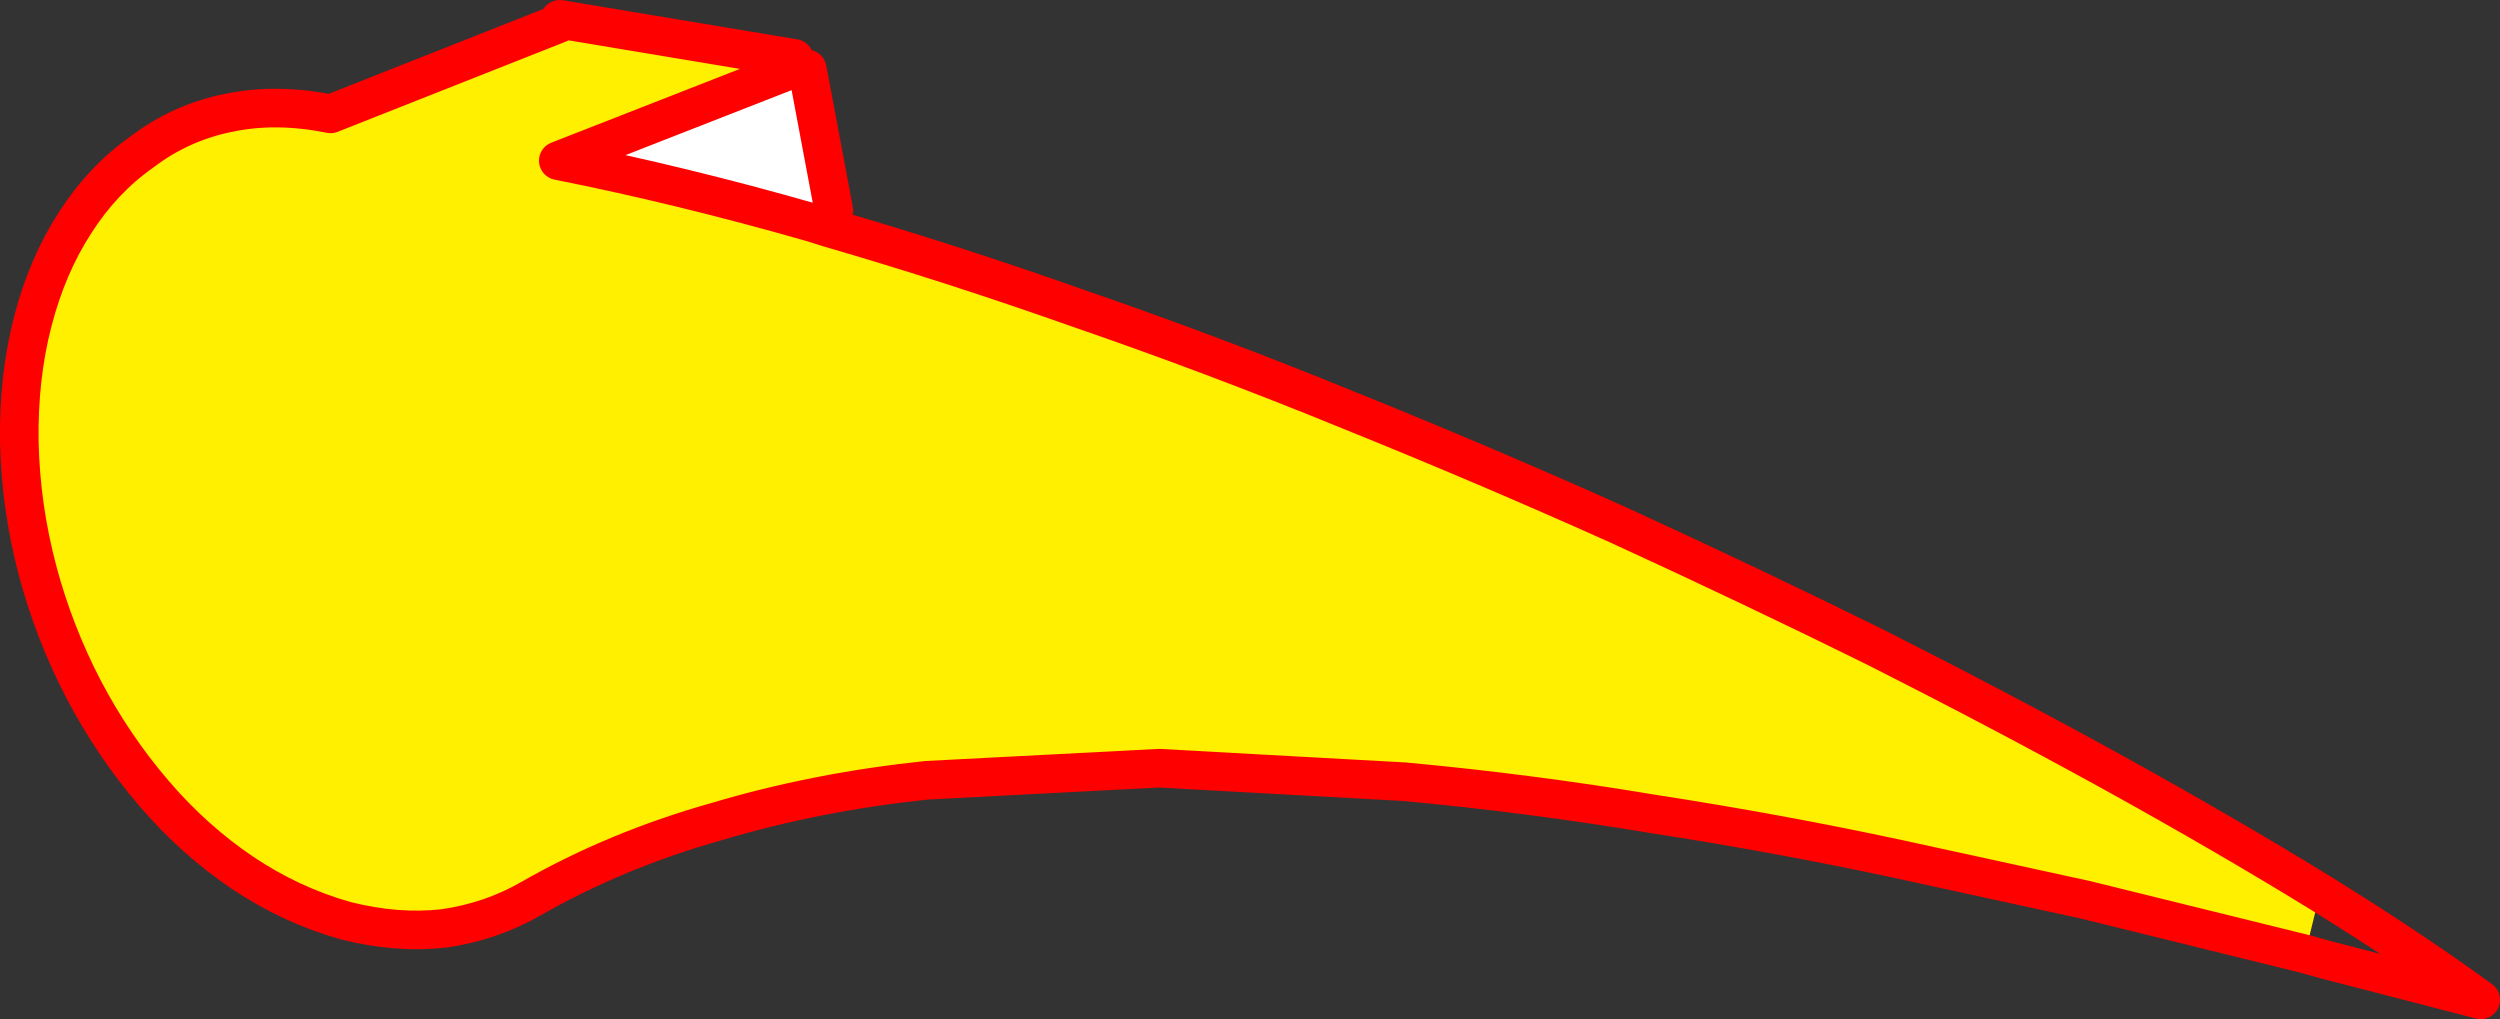 <?xml version="1.0" encoding="UTF-8" standalone="no"?>
<svg xmlns:xlink="http://www.w3.org/1999/xlink" height="105.6px" width="259.05px" xmlns="http://www.w3.org/2000/svg">
  <rect width="100%" height="100%" fill="#333333" stroke="none"/>
  <g transform="matrix(1.0, 0.0, 0.0, 1.0, -68.35, -262.95)">
    <path d="M307.2 361.8 L288.55 357.2 284.5 356.2 265.0 351.95 Q252.65 349.3 239.7 347.3 226.85 345.15 213.85 343.95 L188.45 342.55 164.4 343.8 Q152.9 345.0 142.55 348.1 132.25 351.0 123.4 356.05 119.25 358.45 114.35 359.15 109.5 359.7 104.15 358.35 98.5 356.75 93.5 353.4 88.45 350.0 84.3 345.15 80.1 340.25 77.05 334.45 73.95 328.5 72.25 322.1 70.5 315.5 70.35 308.75 70.25 302.0 71.75 296.25 73.25 290.45 76.15 286.0 79.0 281.55 83.05 278.7 87.05 275.65 92.0 274.65 96.95 273.6 102.6 274.75 L126.25 265.4 126.35 264.95 150.65 269.0 151.0 269.9 126.2 279.6 Q139.0 282.15 152.45 286.0 L154.2 286.55 Q166.95 290.25 179.95 294.85 194.05 299.7 208.1 305.45 222.35 311.2 236.05 317.35 249.9 323.7 262.85 330.1 275.9 336.7 287.5 343.1 299.15 349.55 308.75 355.45 L307.2 361.8" fill="#fff000" fill-rule="evenodd" stroke="none"/>
    <path d="M154.2 286.55 L152.45 286.0 Q139.0 282.15 126.2 279.6 L151.0 269.9 152.0 270.1 154.75 284.75 154.2 286.55" fill="#ffffff" fill-rule="evenodd" stroke="none"/>
    <path d="M126.25 265.4 L102.6 274.75 Q96.95 273.6 92.0 274.65 87.05 275.65 83.05 278.7 79.0 281.55 76.15 286.0 73.25 290.45 71.75 296.25 70.25 302.0 70.35 308.75 70.5 315.5 72.25 322.1 73.95 328.5 77.05 334.45 80.1 340.25 84.3 345.15 88.45 350.0 93.5 353.4 98.5 356.75 104.15 358.35 109.5 359.7 114.35 359.15 119.25 358.45 123.4 356.05 132.25 351.0 142.55 348.1 152.9 345.0 164.4 343.8 L188.45 342.55 213.85 343.95 Q226.85 345.15 239.7 347.3 252.65 349.3 265.0 351.95 L284.5 356.2 288.55 357.2 307.2 361.8 309.15 362.35 325.4 366.55 Q318.35 361.4 308.75 355.45 299.15 349.55 287.5 343.1 275.9 336.7 262.85 330.1 249.9 323.7 236.05 317.35 222.35 311.2 208.1 305.45 194.05 299.7 179.95 294.85 166.95 290.25 154.2 286.55 L152.45 286.0 Q139.0 282.15 126.2 279.6 L151.0 269.9 M150.65 269.0 L126.35 264.95 M152.0 270.1 L154.75 284.75" fill="none" stroke="#ff0000" stroke-linecap="round" stroke-linejoin="round" stroke-width="4.0"/>
  </g>
</svg>
